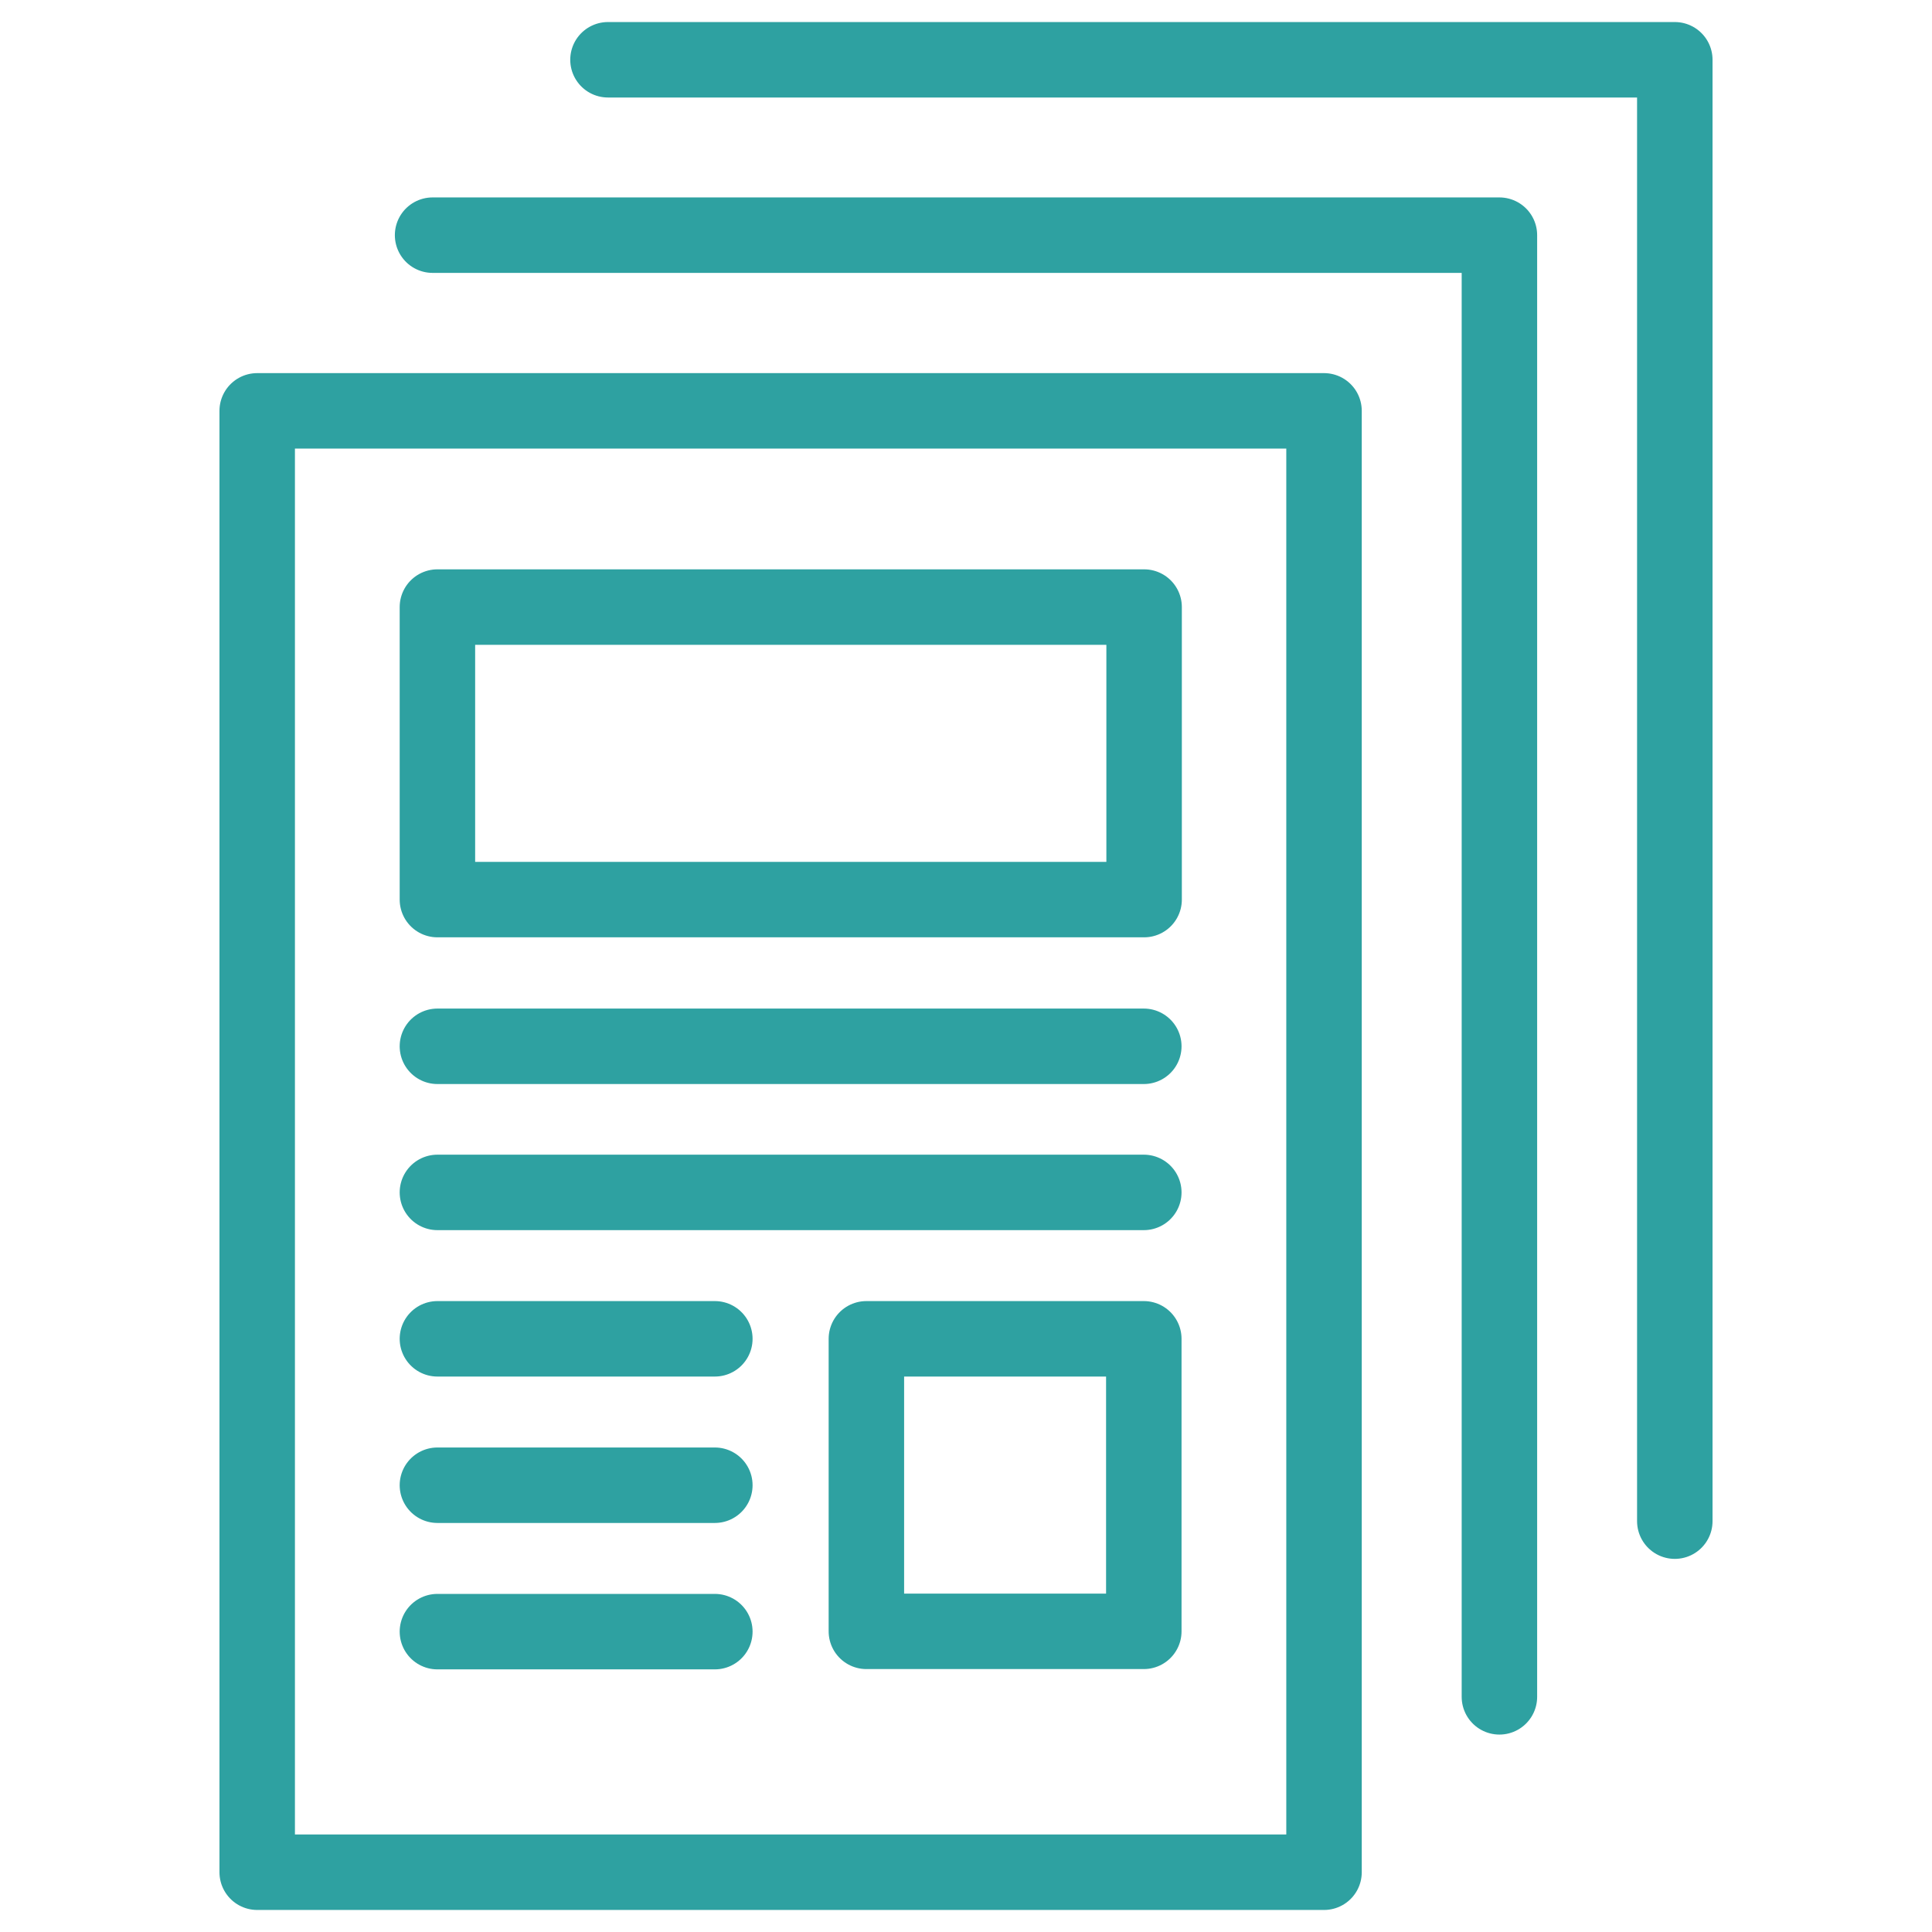 <?xml version="1.0" encoding="UTF-8"?>
<svg id="Layer_1" data-name="Layer 1" xmlns="http://www.w3.org/2000/svg" viewBox="0 0 64 64">
  <defs>
    <style>
      .cls-1 {
        fill: none;
        stroke: #2ea1a1;
        stroke-linecap: round;
        stroke-linejoin: round;
        stroke-width: 2.5px;
      }
    </style>
  </defs>
  <g>
    <rect class="cls-1" x="28.7" y="44.35" width="9.19" height="9.69"/>
    <rect class="cls-1" x="8.52" y="13.61" width="35.34" height="48.41"/>
    <line class="cls-1" x1="14.49" y1="34.66" x2="37.89" y2="34.66"/>
    <line class="cls-1" x1="14.49" y1="39.5" x2="37.89" y2="39.5"/>
    <line class="cls-1" x1="14.49" y1="44.35" x2="23.68" y2="44.35"/>
    <line class="cls-1" x1="14.49" y1="49.2" x2="23.68" y2="49.2"/>
    <line class="cls-1" x1="14.49" y1="54.05" x2="23.68" y2="54.05"/>
    <rect class="cls-1" x="14.49" y="20.11" width="23.41" height="9.69"/>
  </g>
  <polyline class="cls-1" points="14.33 7.79 49.67 7.79 49.67 56.21"/>
  <polyline class="cls-1" points="20.14 1.98 55.48 1.98 55.48 50.39"/>
</svg>